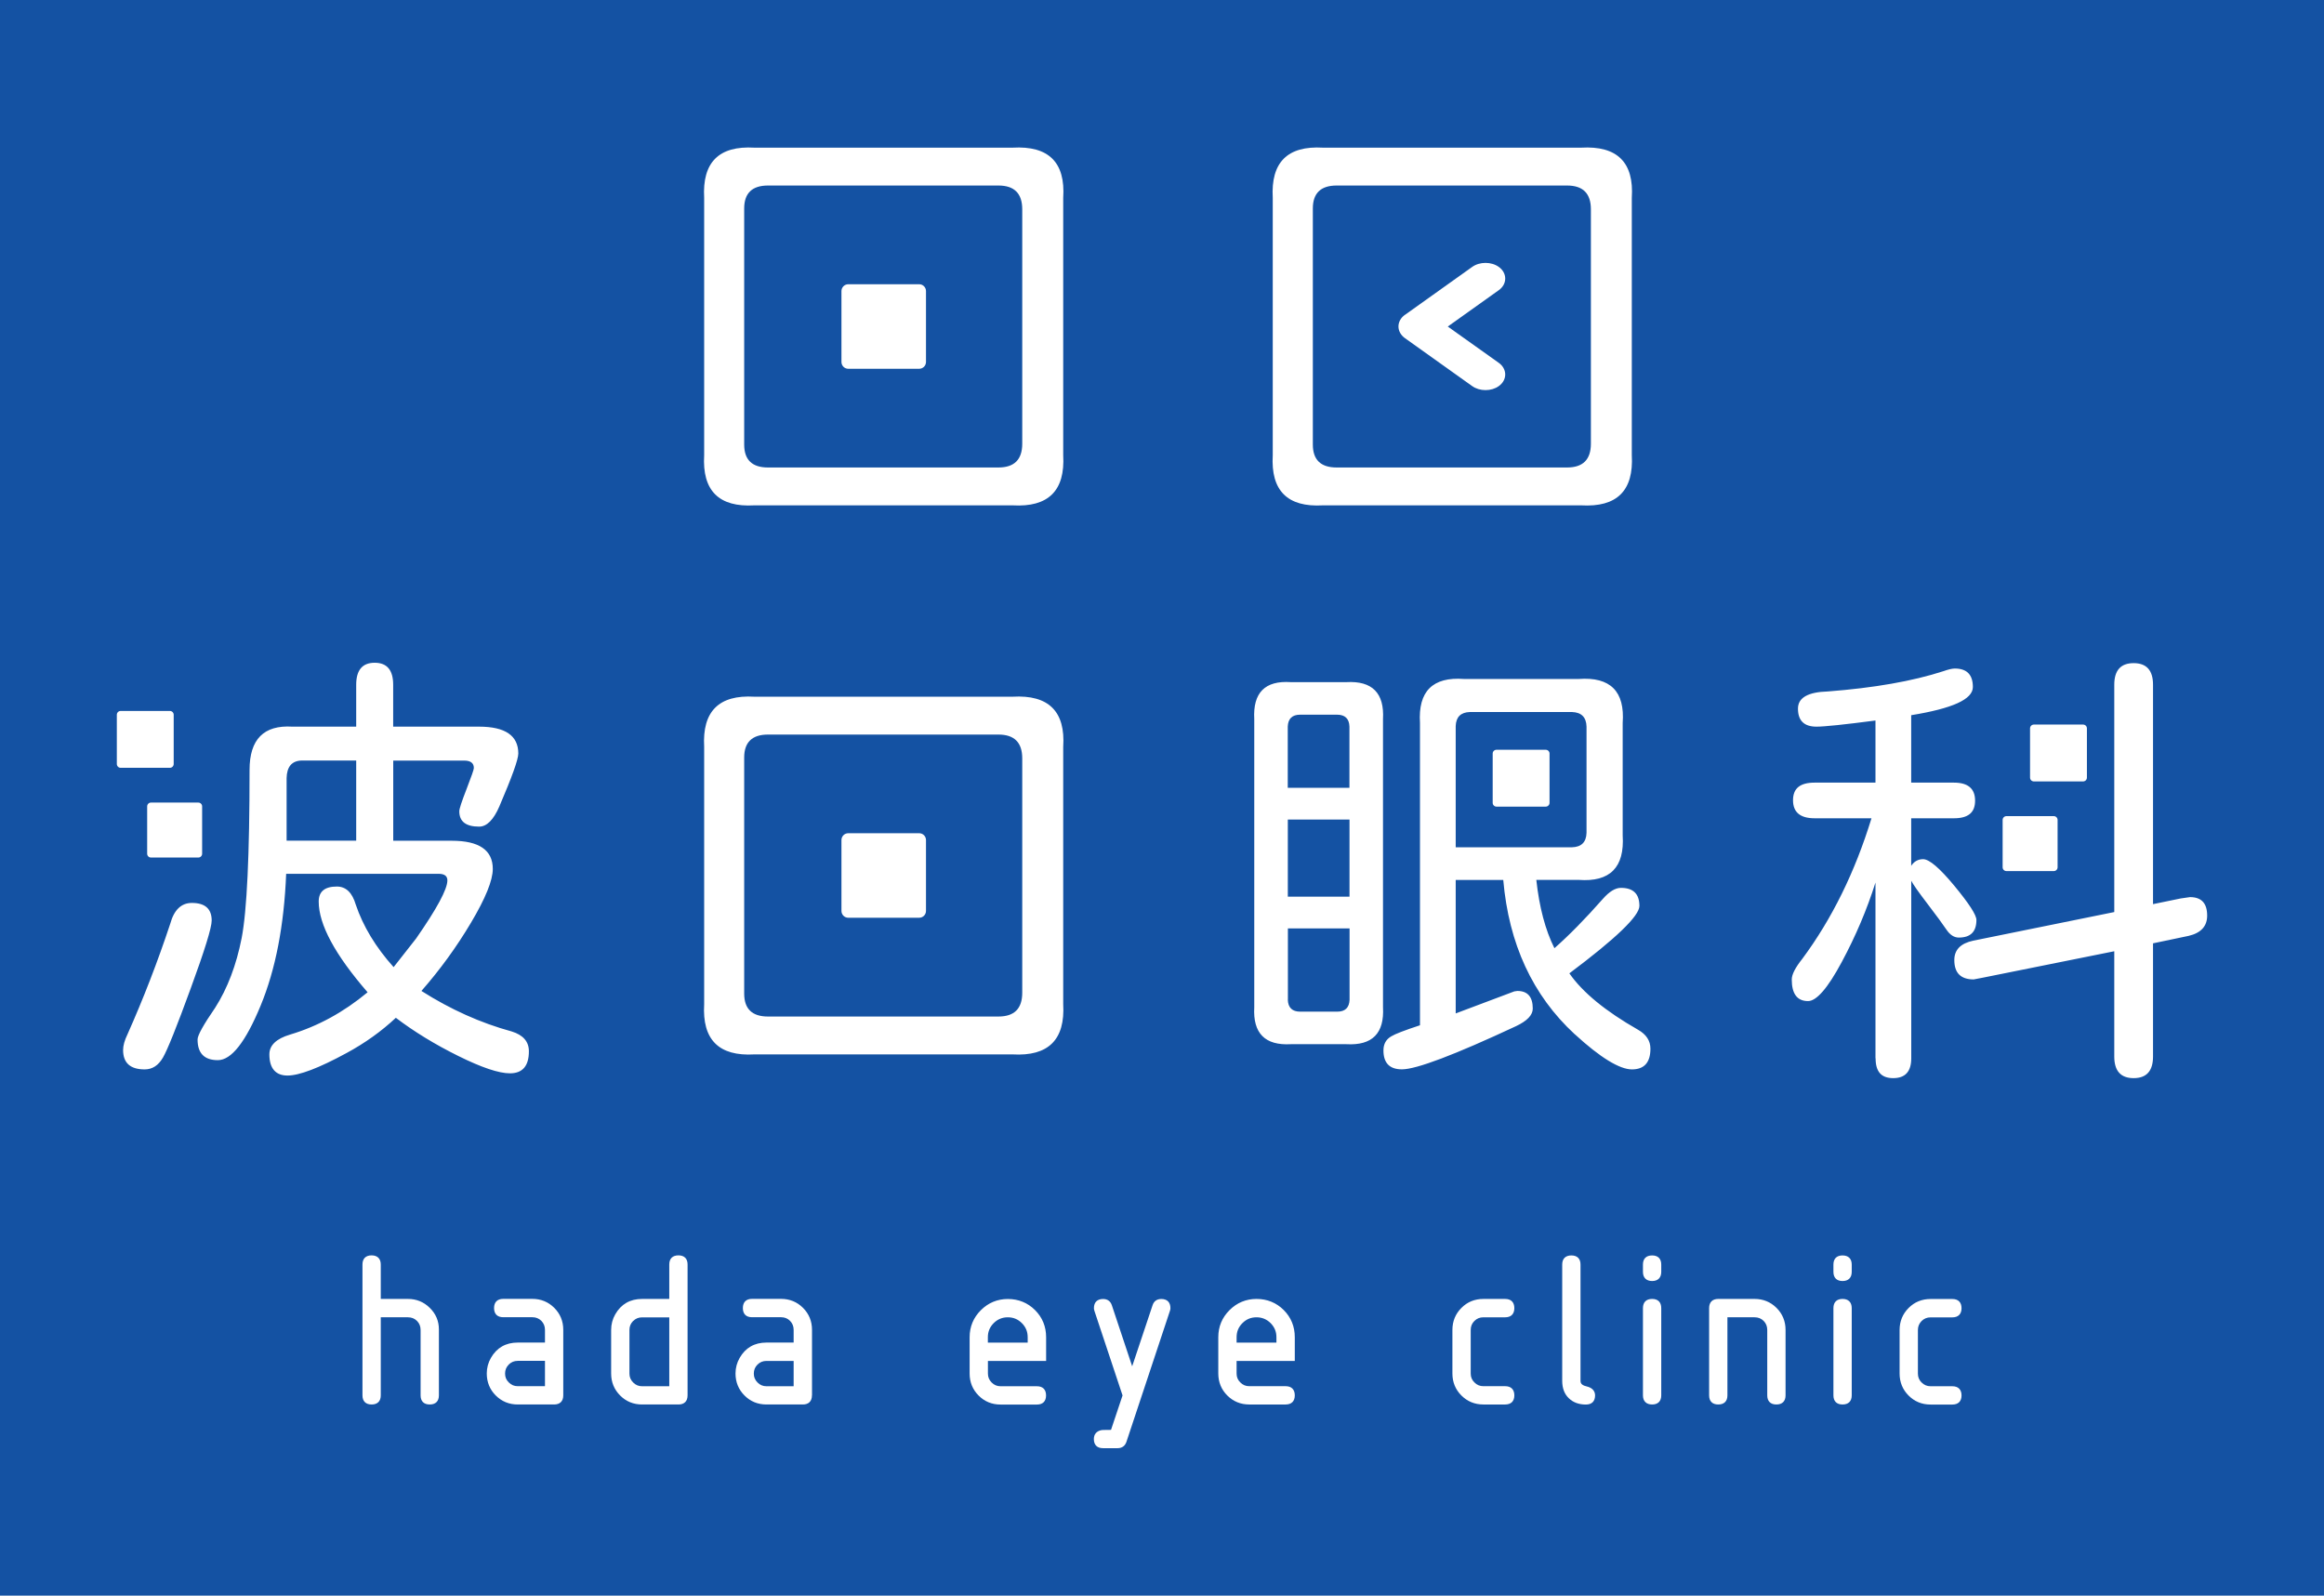 <?xml version="1.0" encoding="UTF-8"?>
<svg id="_レイヤー_2" data-name="レイヤー 2" xmlns="http://www.w3.org/2000/svg" viewBox="0 0 367 252">
  <defs>
    <style>
      .cls-1 {
        fill: #1452a3;
        stroke-width: 0px;
      }
    </style>
  </defs>
  <g id="_レイヤー_1-2" data-name="レイヤー 1">
    <g>
      <path class="cls-1" d="M157.67,116.01h-36.39c-2.5,0-3.76,1.21-3.76,3.62v37.29c0,2.41,1.25,3.62,3.76,3.62h36.39c2.51,0,3.76-1.25,3.76-3.76v-37.01c0-2.51-1.25-3.76-3.76-3.76ZM146.23,143.86c0,.6-.48,1.08-1.08,1.08h-11.19c-.6,0-1.08-.48-1.08-1.08v-11.19c0-.6.48-1.08,1.08-1.08h11.19c.6,0,1.08.48,1.08,1.08v11.19Z"/>
      <path class="cls-1" d="M157.67,29.3h-36.39c-2.5,0-3.76,1.21-3.76,3.62v37.29c0,2.41,1.25,3.62,3.76,3.62h36.39c2.51,0,3.76-1.25,3.76-3.76v-37.01c0-2.51-1.25-3.76-3.76-3.76ZM146.23,57.16c0,.6-.48,1.08-1.08,1.08h-11.19c-.6,0-1.08-.48-1.08-1.08v-11.19c0-.6.48-1.08,1.08-1.08h11.19c.6,0,1.08.48,1.08,1.08v11.19Z"/>
      <path class="cls-1" d="M203.37,157.89c.04,1.25.7,1.88,1.95,1.88h5.85c1.25,0,1.9-.63,1.95-1.88v-11.27h-9.74v11.27Z"/>
      <path class="cls-1" d="M198.43,208.04c-.88,0-1.61.3-2.23.92-.62.62-.92,1.35-.92,2.23v.85h6.29v-.85c0-.88-.3-1.6-.92-2.23-.61-.61-1.36-.92-2.23-.92Z"/>
      <path class="cls-1" d="M211.16,112.87h-5.85c-1.25,0-1.9.63-1.95,1.88v9.67h9.74v-9.67c-.04-1.25-.7-1.88-1.95-1.88Z"/>
      <rect class="cls-1" x="203.37" y="129.43" width="9.74" height="12.18"/>
      <path class="cls-1" d="M250.54,131.52v-16.77c-.04-1.48-.81-2.25-2.29-2.3h-16.14c-1.44.05-2.18.79-2.23,2.23v19.13h18.37c1.48-.04,2.25-.81,2.29-2.29ZM244.7,126.79c0,.33-.27.6-.6.6h-7.78c-.33,0-.6-.27-.6-.6v-7.78c0-.33.27-.6.6-.6h7.78c.33,0,.6.27.6.6v7.78Z"/>
      <path class="cls-1" d="M80.34,215.51c-.39.39-.58.85-.58,1.42s.19,1.01.59,1.4c.4.4.85.59,1.41.59h4.3v-4h-4.3c-.56,0-1.02.19-1.42.58Z"/>
      <path class="cls-1" d="M45.26,122.89v9.88h10.99v-12.66h-8.63c-1.53.05-2.32.97-2.36,2.78Z"/>
      <path class="cls-1" d="M119.62,215.51c-.39.39-.58.86-.58,1.42s.19,1.01.59,1.41c.4.4.86.59,1.41.59h4.29v-4h-4.29c-.56,0-1.03.19-1.42.58Z"/>
      <path class="cls-1" d="M159.15,208.04c-.87,0-1.62.31-2.23.92s-.92,1.35-.92,2.23v.85h6.29v-.85c0-.88-.3-1.61-.92-2.23-.62-.62-1.35-.92-2.23-.92Z"/>
      <path class="cls-1" d="M99.98,208.62c-.39.4-.58.86-.58,1.42v6.89c0,.55.19,1.01.59,1.41.4.4.86.59,1.41.59h4.29v-10.88h-4.29c-.56,0-1.03.19-1.42.58Z"/>
      <path class="cls-1" d="M211.08,73.83h36.39c2.51,0,3.76-1.25,3.76-3.76v-37.01c0-2.51-1.25-3.76-3.76-3.76h-36.39c-2.5,0-3.76,1.21-3.76,3.62v37.29c0,2.41,1.25,3.62,3.76,3.62ZM221.86,49.73l10.63-7.58c1.18-.84,3.02-.84,4.19,0,.65.46,1.02,1.13,1.02,1.84s-.37,1.38-1.02,1.84l-8.05,5.74,8.05,5.73c.65.46,1.02,1.14,1.02,1.84,0,.71-.37,1.38-1.02,1.84-.57.41-1.31.63-2.09.63s-1.52-.22-2.1-.63l-10.63-7.58c-.65-.47-1.02-1.14-1.02-1.84s.37-1.38,1.02-1.84Z"/>
      <path class="cls-1" d="M0,0v252h367V0H0ZM320.58,115.03c0-.33.27-.6.6-.6h7.78c.33,0,.6.27.6.6v7.78c0,.33-.27.6-.6.6h-7.78c-.33,0-.6-.27-.6-.6v-7.78ZM316.25,129.49c0-.33.27-.6.6-.6h7.48c.33,0,.6.27.6.6v7.48c0,.33-.27.6-.6.6h-7.48c-.33,0-.6-.27-.6-.6v-7.48ZM208.92,23.32h40.77c5.7-.33,8.37,2.32,8,7.93v40.63c.32,5.61-2.34,8.26-8,7.93h-40.77c-5.61.33-8.26-2.32-7.93-7.93V31.25c-.32-5.61,2.32-8.26,7.93-7.93ZM31.92,127.35v7.48c0,.33-.27.6-.6.6h-7.48c-.33,0-.6-.27-.6-.6v-7.48c0-.33.27-.6.6-.6h7.48c.33,0,.6.27.6.6ZM18.45,120.66v-7.78c0-.33.27-.6.6-.6h7.78c.33,0,.6.27.6.6v7.78c0,.33-.27.6-.6.6h-7.78c-.33,0-.6-.27-.6-.6ZM25.74,167.01c-.72,1.25-1.68,1.88-2.89,1.88-2.27,0-3.41-1.02-3.41-3.06,0-.7.23-1.53.7-2.5,2.5-5.61,4.75-11.43,6.75-17.46.6-2.18,1.74-3.27,3.41-3.27,2.09,0,3.13.93,3.13,2.78,0,1.11-1.1,4.68-3.31,10.71-2.2,6.03-3.66,9.67-4.38,10.92ZM69.31,220.37c0,.93-.52,1.44-1.45,1.44s-1.44-.52-1.44-1.44v-10.33c0-.57-.19-1.04-.57-1.43-.39-.38-.85-.57-1.43-.57h-4.29v12.33c0,.93-.52,1.44-1.45,1.44s-1.44-.52-1.44-1.44v-20.67c0-.93.52-1.44,1.44-1.44s1.45.52,1.45,1.44v5.44h4.29c1.34,0,2.5.47,3.45,1.41.95.93,1.44,2.07,1.44,3.4v10.42ZM62.51,160.74c-2.27,2.13-4.87,3.99-7.79,5.57-4.36,2.37-7.47,3.55-9.32,3.55s-2.86-1.11-2.86-3.34c0-1.44,1.09-2.48,3.27-3.13,4.36-1.3,8.44-3.52,12.24-6.68-5.15-5.94-7.72-10.71-7.72-14.33,0-1.58.95-2.37,2.86-2.37,1.44,0,2.43.95,2.99,2.85,1.16,3.43,3.15,6.73,5.98,9.88l3.55-4.52c3.29-4.73,4.94-7.79,4.94-9.18,0-.7-.47-1.04-1.39-1.04h-24.07c-.33,8.17-1.67,15.11-4.04,20.84s-4.61,8.59-6.75,8.59-3.2-1.09-3.2-3.27c0-.65.93-2.32,2.78-5.01,1.95-3.06,3.34-6.73,4.18-10.99.83-4.27,1.25-13.13,1.25-26.58,0-4.82,2.25-7.1,6.75-6.82h10.09v-6.61c0-2.32.97-3.48,2.92-3.48s2.92,1.16,2.92,3.48v6.61h13.57c4.13,0,6.19,1.42,6.19,4.24,0,.93-1,3.71-2.99,8.35-.92,2.13-1.99,3.2-3.2,3.2-2.09,0-3.13-.81-3.13-2.43,0-.37.38-1.54,1.15-3.51.76-1.97,1.15-3.07,1.15-3.31,0-.79-.51-1.18-1.53-1.18h-11.2v12.66h9.25c4.31,0,6.47,1.48,6.47,4.45,0,1.81-1.15,4.64-3.44,8.49-2.29,3.85-4.9,7.44-7.83,10.78,4.59,2.92,9.35,5.06,14.26,6.4,1.81.56,2.71,1.6,2.71,3.13,0,2.32-1,3.48-2.99,3.48-1.76,0-4.49-.92-8.18-2.75-3.69-1.83-6.97-3.84-9.84-6.02ZM88.95,220.37c0,.93-.52,1.44-1.45,1.44h-5.74c-1.36,0-2.53-.48-3.47-1.42-.94-.94-1.42-2.11-1.42-3.47,0-.89.22-1.71.65-2.46.92-1.61,2.35-2.43,4.24-2.43h4.3v-2c0-.57-.19-1.04-.57-1.43-.39-.38-.85-.57-1.43-.57h-4.59c-.93,0-1.45-.52-1.45-1.45s.52-1.45,1.45-1.45h4.59c1.36,0,2.53.48,3.47,1.42.94.94,1.42,2.11,1.42,3.47v10.33ZM108.58,220.37c0,.93-.52,1.44-1.44,1.44h-5.74c-1.37,0-2.54-.48-3.47-1.42-.94-.94-1.42-2.11-1.42-3.47v-6.89c0-.88.22-1.71.65-2.46.92-1.61,2.35-2.43,4.24-2.43h4.29v-5.44c0-.93.52-1.44,1.45-1.44s1.44.52,1.44,1.44v20.67ZM128.22,220.37c0,.93-.52,1.44-1.44,1.44h-5.74c-1.37,0-2.54-.48-3.47-1.42-.94-.94-1.42-2.11-1.42-3.47,0-.88.22-1.71.65-2.46.92-1.61,2.35-2.43,4.24-2.43h4.29v-2c0-.57-.19-1.04-.57-1.43-.38-.38-.85-.57-1.42-.57h-4.59c-.93,0-1.44-.52-1.44-1.45s.52-1.45,1.44-1.45h4.59c1.36,0,2.53.48,3.47,1.42.94.94,1.42,2.11,1.42,3.47v10.33ZM165.19,214.93h-9.18v2c0,.55.19,1.01.59,1.41.4.4.86.59,1.41.59h5.74c.93,0,1.44.52,1.44,1.45s-.52,1.44-1.44,1.44h-5.74c-1.37,0-2.54-.48-3.47-1.42-.94-.94-1.42-2.11-1.42-3.47v-5.74c0-1.66.6-3.1,1.77-4.27s2.61-1.77,4.27-1.77,3.13.59,4.29,1.75c1.16,1.16,1.75,2.6,1.75,4.29v3.74ZM159.9,166.52h-40.77c-5.61.33-8.26-2.32-7.93-7.93v-40.63c-.32-5.61,2.32-8.26,7.93-7.93h40.77c5.7-.33,8.37,2.32,8,7.93v40.63c.32,5.61-2.34,8.26-8,7.93ZM167.9,31.25v40.63c.32,5.61-2.34,8.26-8,7.93h-40.77c-5.61.33-8.26-2.32-7.93-7.93V31.25c-.32-5.61,2.32-8.26,7.93-7.93h40.77c5.7-.33,8.37,2.32,8,7.93ZM184.74,207.06l-6.86,20.66c-.22.64-.7.99-1.38.99h-2.32c-.93,0-1.44-.52-1.44-1.45,0-.75.43-1.25,1.2-1.4.05-.01.18-.04,1.51-.04l1.82-5.44-4.43-13.32c-.06-.18-.09-.32-.09-.46,0-.93.52-1.45,1.45-1.45.68,0,1.16.34,1.38.99l3.21,9.64,3.22-9.64c.21-.65.69-.99,1.38-.99.93,0,1.44.52,1.44,1.45,0,.15-.03.3-.09.46ZM204.46,214.93h-9.18v2c0,.55.19,1.01.59,1.4.4.4.85.59,1.41.59h5.74c.93,0,1.45.52,1.45,1.45s-.52,1.44-1.45,1.44h-5.74c-1.36,0-2.53-.48-3.47-1.42-.94-.94-1.42-2.11-1.42-3.47v-5.74c0-1.67.6-3.1,1.77-4.27,1.17-1.17,2.61-1.77,4.27-1.77s3.13.59,4.29,1.75c1.16,1.16,1.75,2.61,1.75,4.29v3.74ZM218.4,159.07c.23,4.13-1.69,6.07-5.78,5.84h-8.77c-4.08.23-6.01-1.72-5.78-5.84v-45.5c-.23-4.17,1.69-6.12,5.78-5.84h8.77c4.08-.23,6.01,1.72,5.78,5.84v45.5ZM232.84,218.33c.4.4.85.59,1.41.59h3.44c.93,0,1.45.52,1.45,1.45s-.52,1.44-1.45,1.44h-3.44c-1.36,0-2.53-.48-3.47-1.42-.94-.94-1.42-2.11-1.42-3.47v-6.89c0-1.36.48-2.53,1.42-3.47.94-.95,2.11-1.42,3.47-1.42h3.44c.93,0,1.45.52,1.45,1.45s-.52,1.45-1.45,1.45h-3.44c-.56,0-1.03.19-1.42.58-.39.39-.58.85-.58,1.42v6.89c0,.55.19,1.01.59,1.4ZM250.44,221.82c-1.11,0-2.02-.34-2.7-1-.69-.66-1.04-1.59-1.04-2.74v-18.37c0-.93.52-1.44,1.45-1.44s1.44.52,1.44,1.44v18.37c0,.28.09.67.92.86,1.14.26,1.38.93,1.38,1.44,0,.93-.52,1.44-1.45,1.44ZM248.66,163.32c-6.63-6.12-10.39-14.24-11.27-24.35h-7.51v21.08l9.25-3.48.49-.07c1.62,0,2.43.93,2.43,2.78,0,1.02-.88,1.95-2.64,2.78-9.74,4.55-15.75,6.82-18.02,6.82-1.95,0-2.92-1-2.92-2.99,0-1.02.42-1.76,1.25-2.23.6-.37,2.11-.95,4.52-1.74v-47.73c-.32-5.01,2-7.33,6.96-6.96h18.09c5.01-.37,7.33,1.95,6.96,6.96v17.74c.32,5.06-2,7.4-6.96,7.03h-6.68c.47,4.31,1.42,7.91,2.86,10.79,2.32-2.04,4.87-4.64,7.65-7.79,1.02-1.16,1.97-1.74,2.85-1.74,1.95,0,2.92.95,2.92,2.85,0,1.58-3.69,5.13-11.06,10.65,2.09,3.01,5.71,5.98,10.85,8.91,1.3.74,1.95,1.74,1.95,2.99,0,2.18-.98,3.27-2.92,3.27s-5.01-1.86-9.04-5.57ZM262.34,220.37c0,.93-.52,1.44-1.44,1.44s-1.45-.52-1.45-1.44v-13.78c0-.93.52-1.45,1.45-1.45s1.44.52,1.44,1.45v13.78ZM262.34,200.86c0,.93-.52,1.45-1.44,1.45s-1.45-.52-1.45-1.45v-1.15c0-.93.52-1.44,1.45-1.44s1.44.52,1.44,1.44v1.15ZM281.97,220.37c0,.93-.52,1.44-1.45,1.44s-1.44-.52-1.44-1.44v-10.33c0-.57-.19-1.04-.57-1.43-.39-.38-.85-.57-1.43-.57h-4.29v12.33c0,.93-.52,1.44-1.45,1.44s-1.44-.52-1.44-1.44v-13.78c0-.93.52-1.45,1.44-1.45h5.74c1.36,0,2.53.48,3.47,1.42.94.94,1.42,2.11,1.42,3.47v10.33ZM292.42,220.37c0,.93-.52,1.44-1.45,1.44s-1.44-.52-1.44-1.44v-13.78c0-.93.52-1.45,1.44-1.45s1.45.52,1.45,1.45v13.78ZM292.42,200.86c0,.93-.52,1.45-1.45,1.45s-1.44-.52-1.44-1.45v-1.15c0-.93.52-1.44,1.44-1.44s1.45.52,1.45,1.44v1.15ZM296.17,167.14v-27.76c-1.35,4.27-3.12,8.45-5.33,12.56-2.2,4.11-3.98,6.16-5.32,6.16-1.71,0-2.57-1.14-2.57-3.41,0-.79.56-1.88,1.67-3.27,4.68-6.31,8.32-13.71,10.92-22.19h-8.98c-2.27,0-3.41-.95-3.41-2.85s1.14-2.78,3.41-2.78h9.61v-9.81c-4.97.65-8.07.97-9.32.97-1.95,0-2.92-.95-2.92-2.85,0-1.72,1.58-2.62,4.73-2.71,7.28-.56,13.36-1.62,18.23-3.2.79-.28,1.39-.42,1.81-.42,1.9,0,2.85.97,2.85,2.92s-3.24,3.39-9.74,4.45v10.65h6.75c2.23,0,3.34.95,3.34,2.85s-1.11,2.78-3.34,2.78h-6.75v7.51c.46-.7,1.09-1.05,1.88-1.05.98,0,2.62,1.41,4.94,4.21,2.32,2.81,3.48,4.6,3.48,5.39,0,1.86-.93,2.78-2.78,2.78-.74,0-1.39-.42-1.95-1.25s-1.55-2.19-2.99-4.07c-1.44-1.88-2.29-3.1-2.57-3.65v28.04c0,2.09-.95,3.13-2.85,3.13s-2.78-1.04-2.78-3.13ZM303.46,218.34c.4.4.86.59,1.41.59h3.44c.93,0,1.45.52,1.45,1.45s-.52,1.44-1.45,1.44h-3.44c-1.37,0-2.54-.48-3.47-1.42-.94-.94-1.42-2.11-1.42-3.47v-6.89c0-1.36.48-2.53,1.42-3.47.94-.95,2.11-1.42,3.47-1.42h3.44c.93,0,1.45.52,1.45,1.45s-.52,1.45-1.45,1.45h-3.44c-.56,0-1.03.19-1.42.58-.39.4-.58.86-.58,1.42v6.89c0,.55.19,1.01.59,1.41ZM345.63,147.8l-5.63,1.18v17.88c0,2.27-1.02,3.41-3.06,3.41s-3.06-1.14-3.06-3.41v-16.63l-20.74,4.17-1.46.28c-2.04,0-3.06-1.02-3.06-3.06,0-1.62,1-2.64,2.99-3.06l22.27-4.52v-35.9c0-2.27,1.02-3.41,3.06-3.41s3.06,1.14,3.06,3.41v34.65l4.38-.9,1.46-.21c1.81,0,2.71.97,2.71,2.92,0,1.67-.97,2.74-2.92,3.2Z"/>
    </g>
  </g>
</svg>